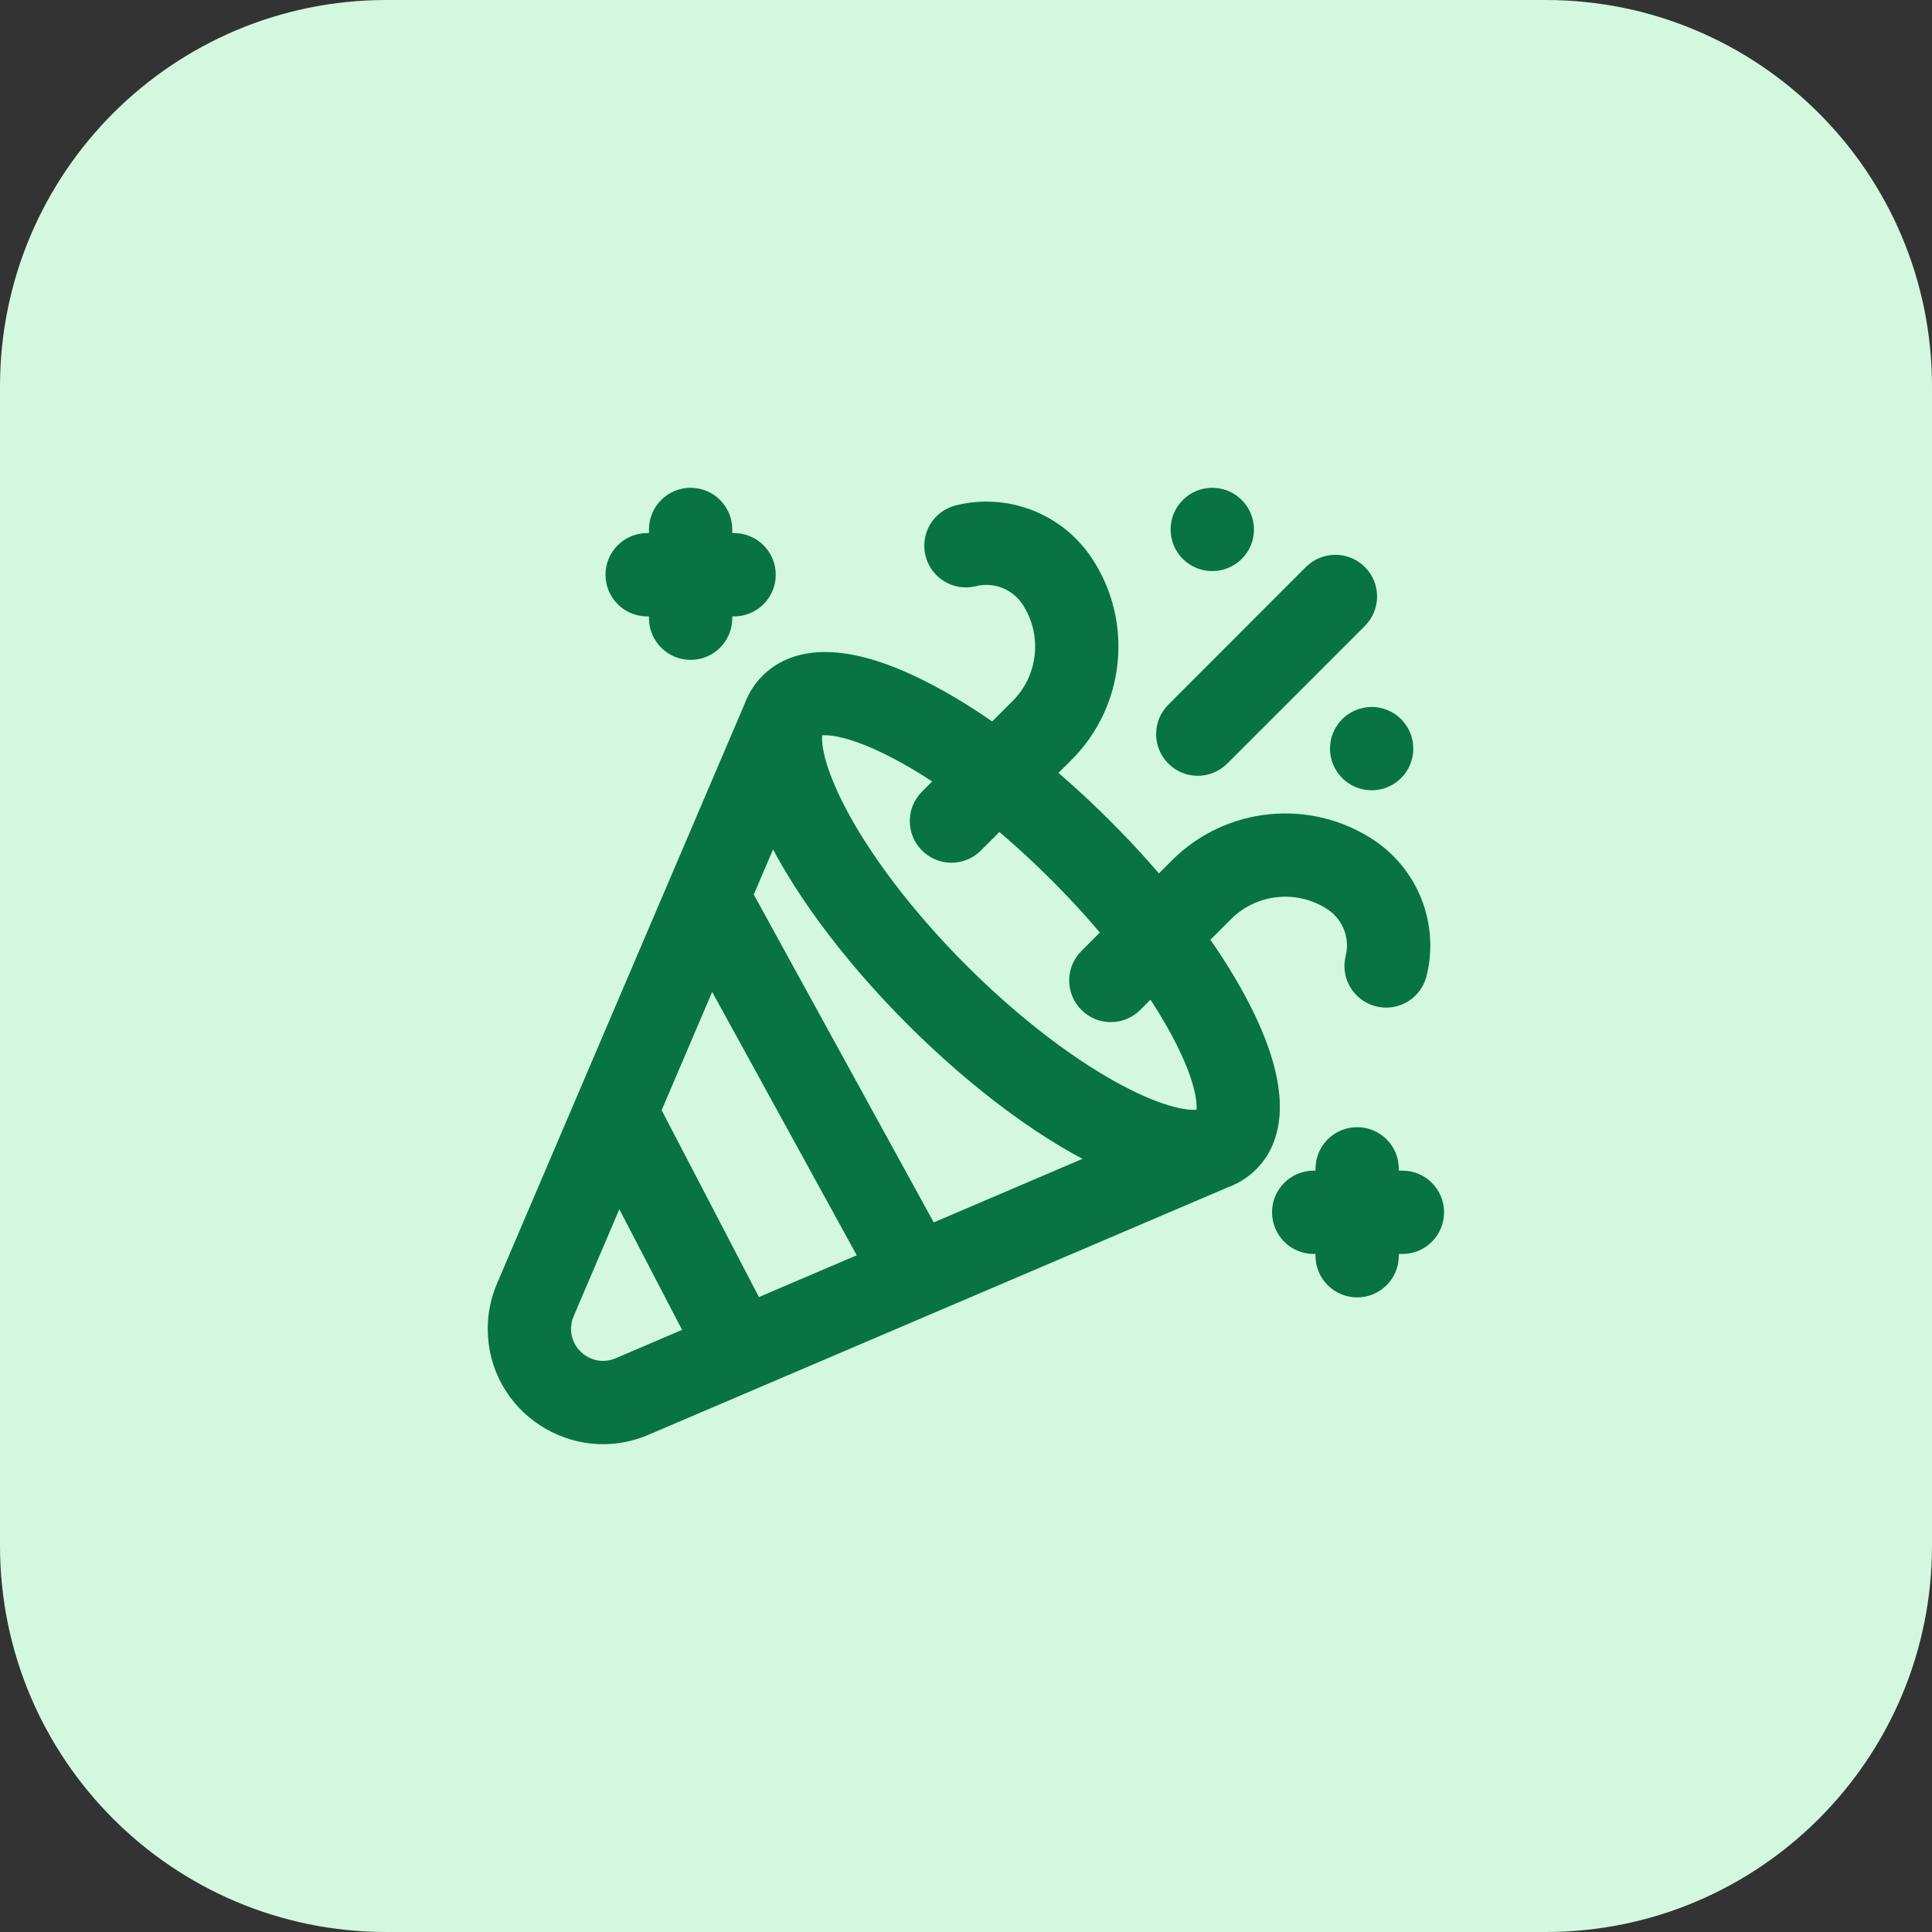 <svg xmlns="http://www.w3.org/2000/svg" width="40" height="40" viewBox="0 0 40 40" fill="none"><rect x="0" y="0" width="40" height="40" fill="#333333" stroke="none"/><path d="M0 8C0 3.582 3.582 0 8 0H32C36.418 0 40 3.582 40 8V32C40 36.418 36.418 40 32 40H8C3.582 40 0 36.418 0 32V8Z" fill="#D3F8DF"></path><path d="M27.657 18.581C28.075 18.86 28.274 19.375 28.152 19.863C28.077 20.164 28.26 20.47 28.562 20.545C28.863 20.62 29.169 20.437 29.244 20.136C29.481 19.188 29.094 18.187 28.281 17.645C27.09 16.852 25.492 17.01 24.48 18.021L23.976 18.526C23.256 17.658 22.39 16.783 21.472 16.021L21.976 15.517C22.988 14.505 23.146 12.907 22.352 11.717C21.811 10.904 20.81 10.517 19.862 10.754C19.561 10.829 19.377 11.134 19.453 11.436C19.528 11.737 19.833 11.92 20.135 11.845C20.622 11.723 21.137 11.922 21.416 12.341C21.913 13.086 21.814 14.088 21.181 14.722L20.575 15.327C20.046 14.947 19.525 14.625 19.029 14.375C17.271 13.486 16.412 13.79 16.001 14.202C15.861 14.341 15.76 14.504 15.694 14.687L10.566 26.692C10.455 26.951 10.398 27.229 10.398 27.511C10.398 29.015 11.938 30.017 13.306 29.431L25.307 24.305C25.491 24.239 25.656 24.137 25.796 23.997C26.207 23.586 26.511 22.726 25.623 20.968C25.373 20.473 25.05 19.952 24.67 19.423L25.276 18.817C25.91 18.183 26.911 18.084 27.657 18.581ZM19.2 25.691L15.273 18.537L15.988 16.864C17.132 19.5 20.494 22.863 23.134 24.01L19.2 25.691ZM15.575 27.239L13.367 22.998L14.711 19.852L18.16 26.135L15.575 27.239ZM12.864 28.397C12.152 28.701 11.389 28.081 11.543 27.319C11.57 27.184 11.495 27.382 12.796 24.336L14.537 27.682L12.864 28.397ZM24.619 21.476C25.138 22.503 25.131 23.071 25 23.201C24.975 23.227 24.95 23.234 24.908 23.252C24.682 23.324 24.138 23.263 23.265 22.826C21.019 21.703 18.296 18.981 17.171 16.733C16.734 15.859 16.674 15.316 16.745 15.089C16.763 15.048 16.771 15.023 16.796 14.997C16.841 14.953 16.936 14.922 17.082 14.922C17.366 14.922 17.844 15.036 18.522 15.379C18.921 15.58 19.34 15.835 19.768 16.134L19.301 16.602C19.081 16.821 19.081 17.177 19.301 17.397C19.52 17.617 19.876 17.617 20.096 17.397L20.673 16.82C21.564 17.551 22.445 18.432 23.177 19.325L22.601 19.902C22.381 20.121 22.381 20.477 22.601 20.697C22.82 20.917 23.176 20.917 23.396 20.697L23.864 20.229C24.163 20.657 24.417 21.076 24.619 21.476Z" fill="#087443" stroke="#087443" stroke-width="0.6"></path><path d="M25.196 15.597L28.046 12.747C28.266 12.527 28.266 12.171 28.046 11.951C27.826 11.732 27.47 11.732 27.25 11.951L24.401 14.802C24.181 15.021 24.181 15.377 24.401 15.597C24.62 15.817 24.976 15.817 25.196 15.597ZM13.398 12.462H13.736V12.799C13.736 13.11 13.988 13.362 14.298 13.362C14.609 13.362 14.861 13.11 14.861 12.799V12.462H15.198C15.509 12.462 15.761 12.21 15.761 11.899C15.761 11.589 15.509 11.337 15.198 11.337H14.861V10.962C14.861 10.651 14.609 10.399 14.298 10.399C13.988 10.399 13.736 10.651 13.736 10.962V11.337H13.398C13.088 11.337 12.836 11.589 12.836 11.899C12.836 12.21 13.088 12.462 13.398 12.462ZM29.036 24.537H28.661V24.199C28.661 23.888 28.409 23.637 28.098 23.637C27.788 23.637 27.536 23.888 27.536 24.199V24.537H27.198C26.888 24.537 26.636 24.788 26.636 25.099C26.636 25.41 26.888 25.662 27.198 25.662H27.536V25.999C27.536 26.31 27.788 26.561 28.098 26.561C28.409 26.561 28.661 26.31 28.661 25.999V25.662H29.036C29.346 25.662 29.598 25.41 29.598 25.099C29.598 24.788 29.346 24.537 29.036 24.537ZM25.099 11.524C25.41 11.524 25.662 11.272 25.662 10.962C25.662 10.651 25.41 10.399 25.099 10.399C24.785 10.399 24.536 10.654 24.536 10.962C24.536 11.272 24.788 11.524 25.099 11.524ZM27.836 15.499C27.836 15.81 28.088 16.062 28.399 16.062C28.71 16.062 28.961 15.81 28.961 15.499C28.961 15.191 28.712 14.937 28.399 14.937C28.088 14.937 27.836 15.189 27.836 15.499Z" fill="#087443" stroke="#087443" stroke-width="0.6"></path></svg>